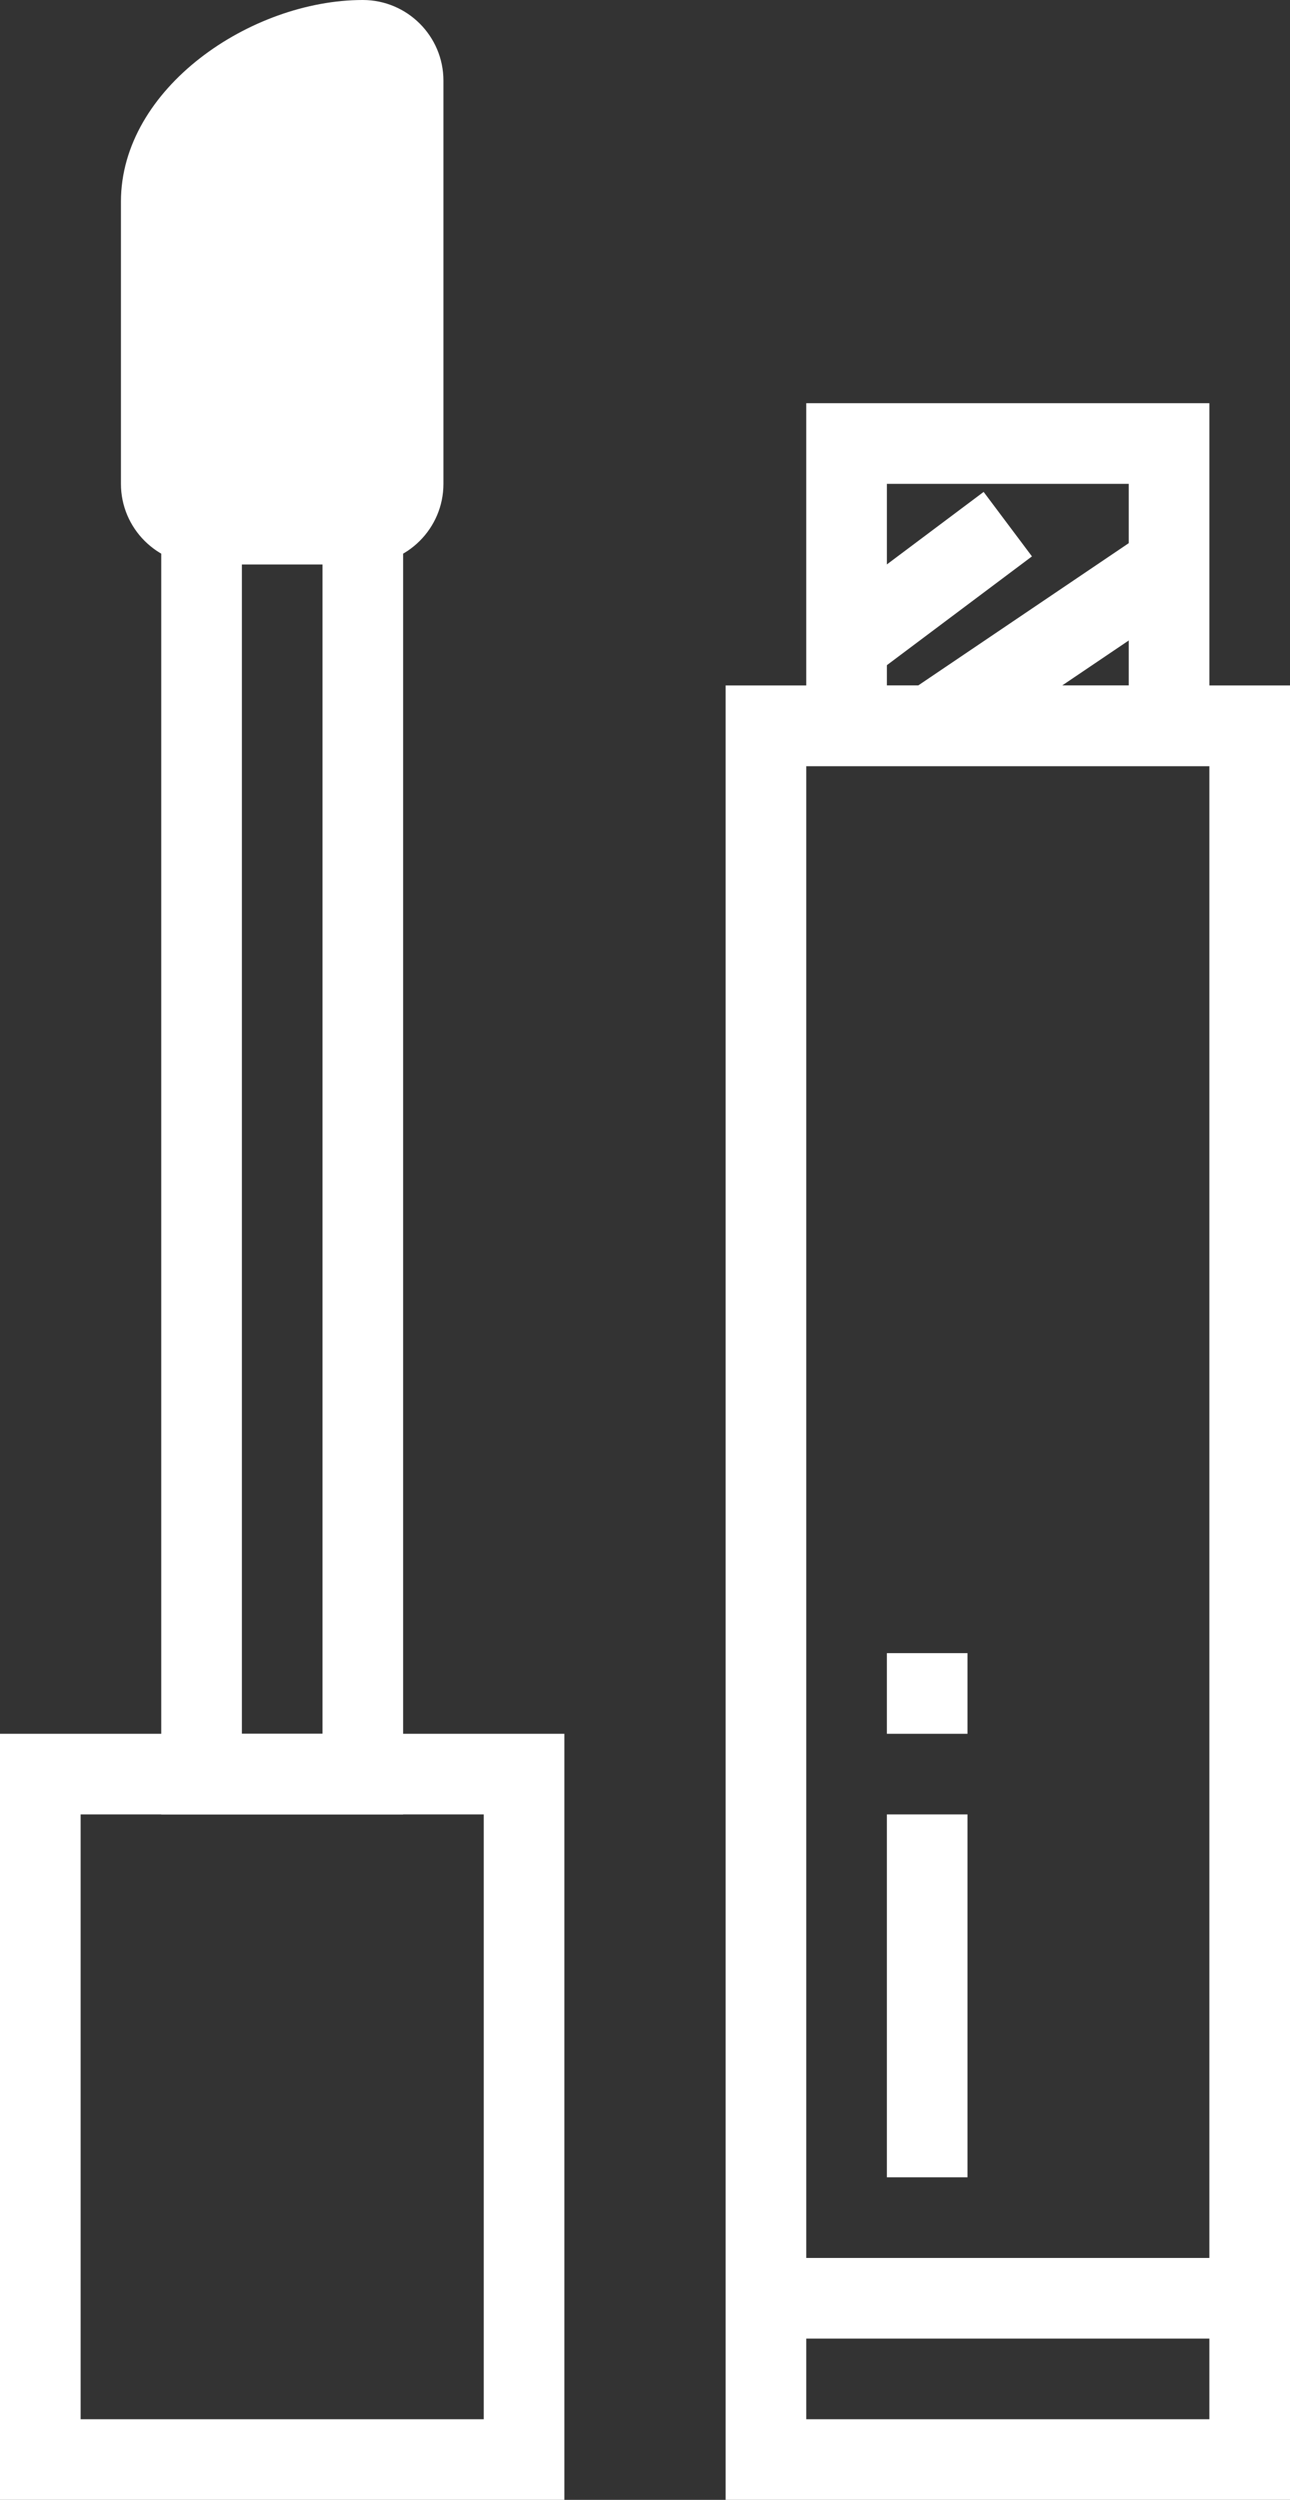 <svg xmlns="http://www.w3.org/2000/svg" width="32" height="62"><rect width="100%" height="100%" fill="#333333" stroke="none"/><g fill="#FFF"><path d="M19 56h12v2H19zM14 62H0V43h14v19zM2 60h10V45H2v15z"/><path d="M10 45H4V13h2v30h2V13h2z"/><path d="M9 14H5c-1.103 0-2-.897-2-2V5c0-2.815 3.226-5 6-5 1.103 0 2 .897 2 2v10c0 1.103-.897 2-2 2zM32 62H18V17h14v45zm-12-2h10V19H20v41z"/><path d="M30 19H20v-9h10v9zm-8-2h6v-5h-6v5z"/><path d="M24.4 12.2l1.199 1.599-4 2.999-1.2-1.6zM28.441 13.173l1.12 1.657-5.919 3.999-1.119-1.657zM22 45h2v9h-2zM22 41h2v2h-2z"/></g></svg>